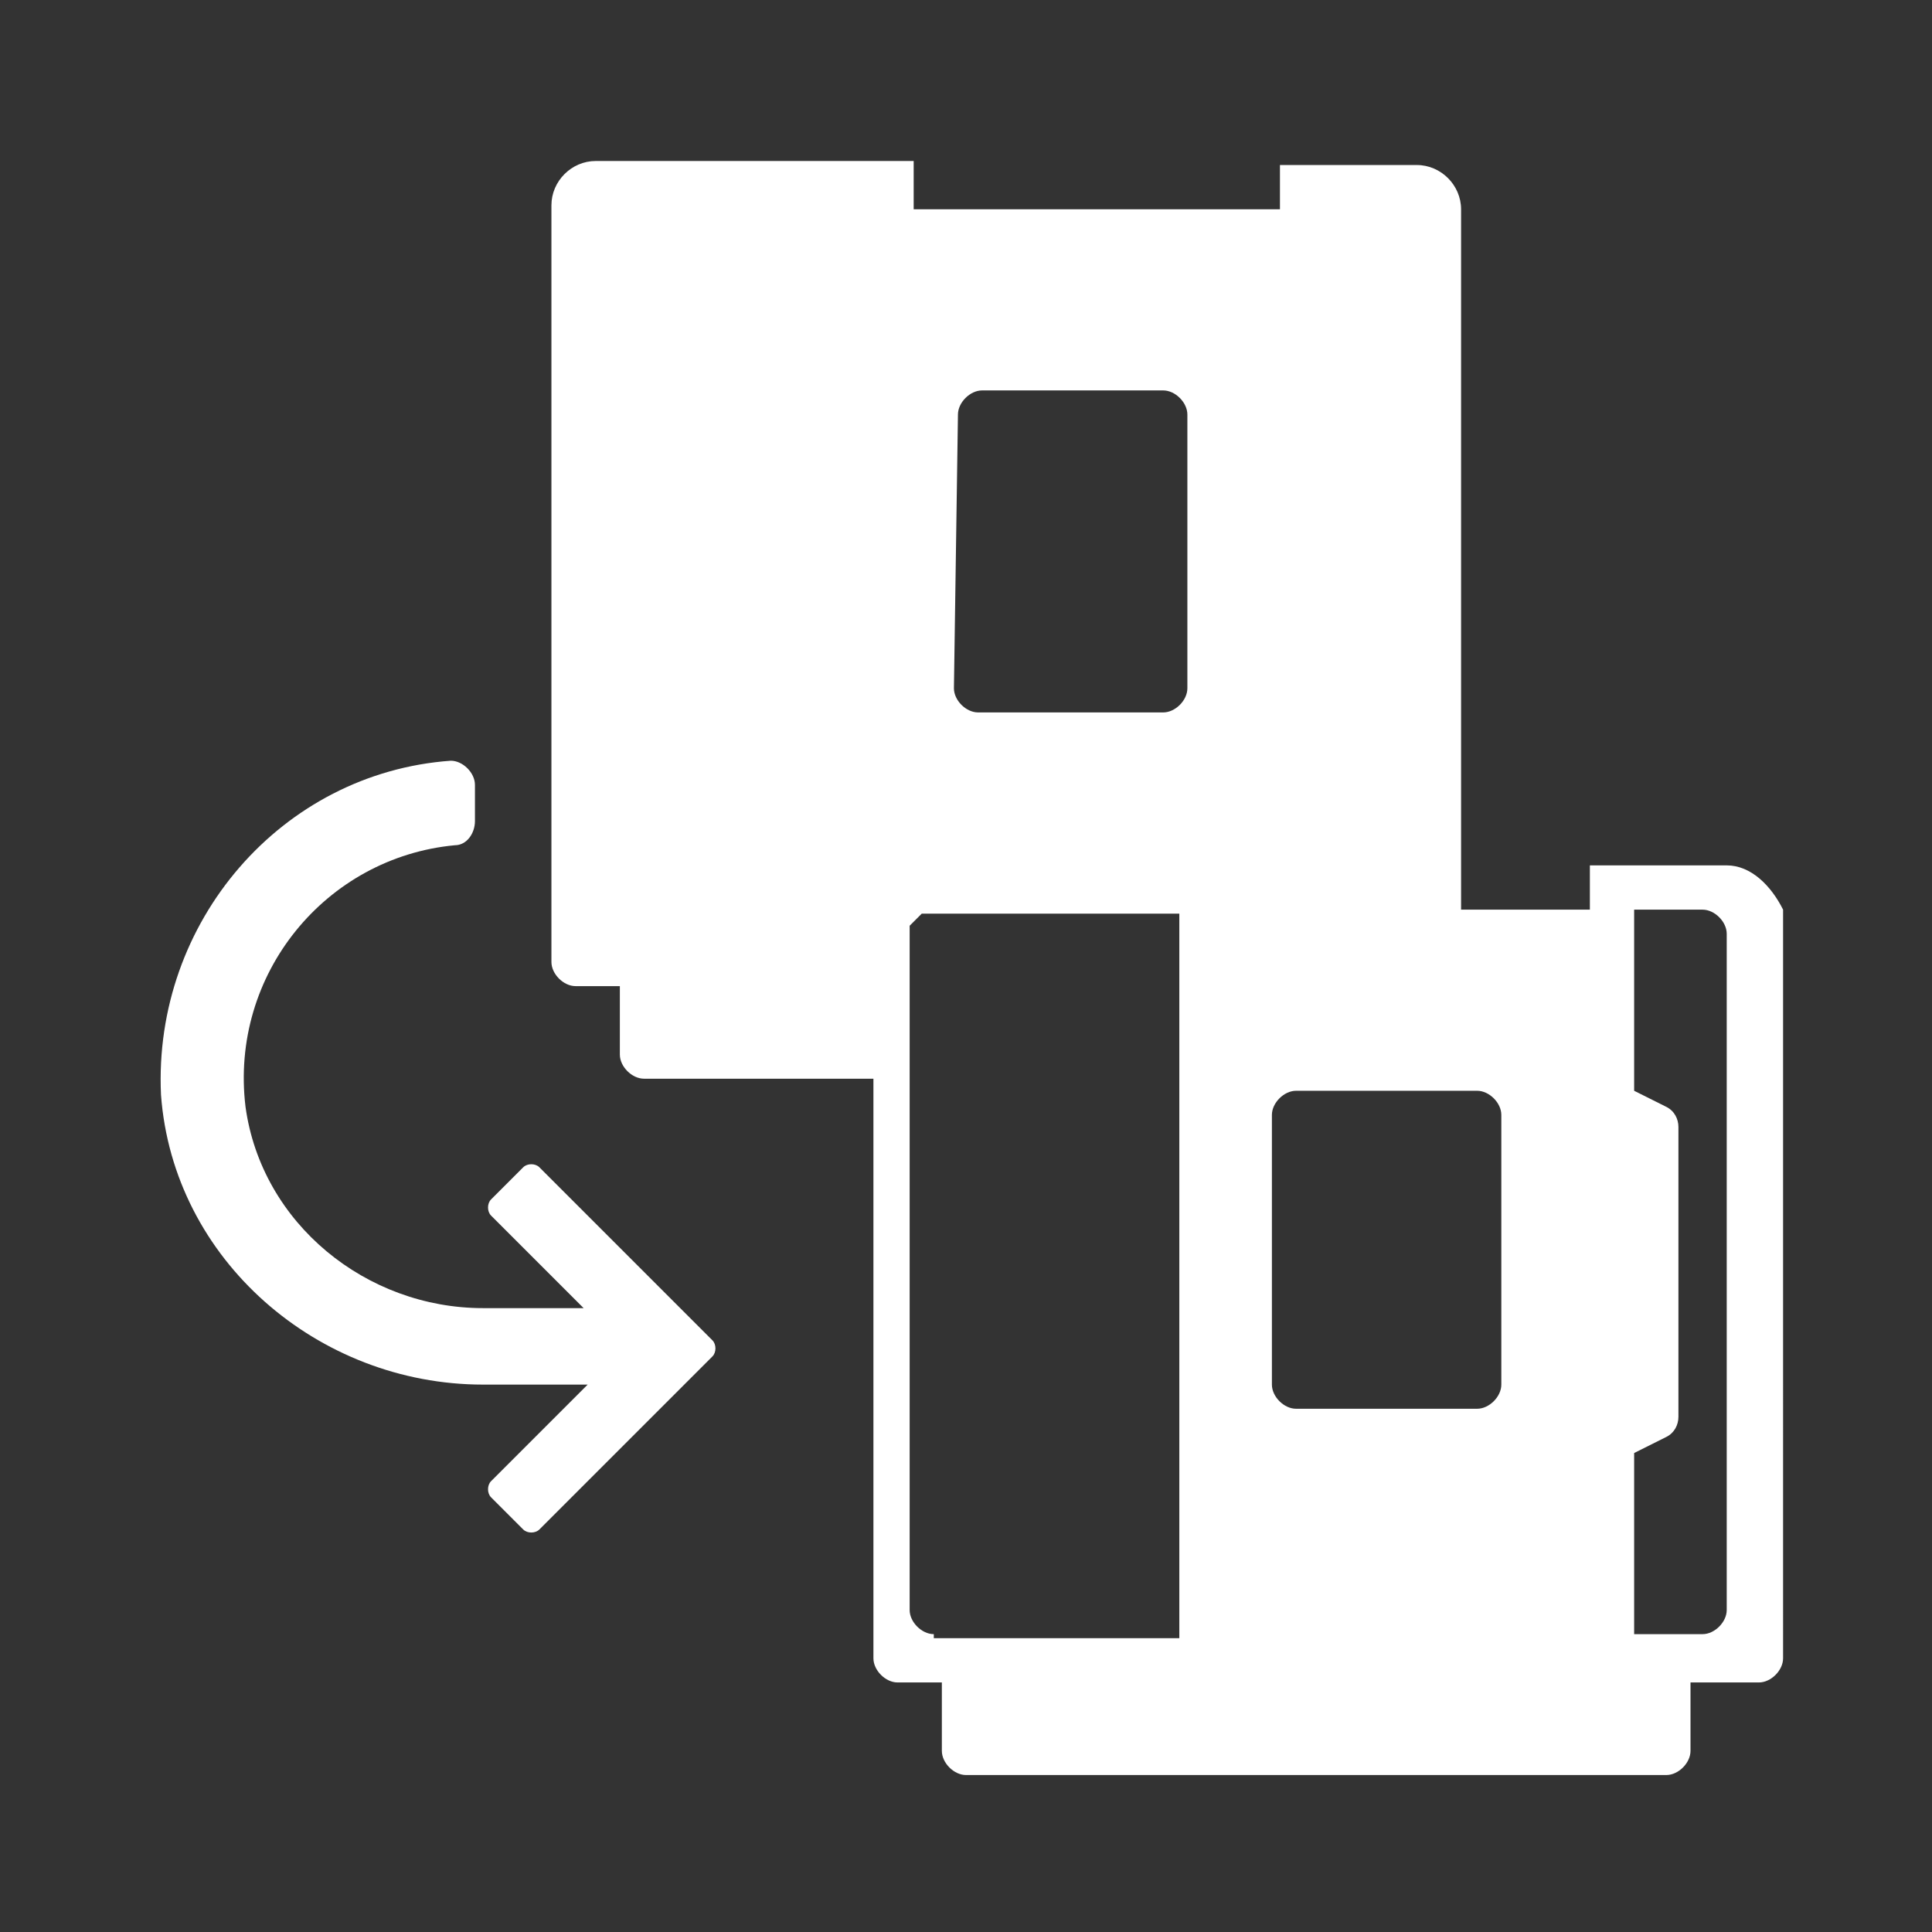<?xml version="1.0" encoding="utf-8"?>
<!-- Generator: Adobe Illustrator 23.0.3, SVG Export Plug-In . SVG Version: 6.00 Build 0)  -->
<svg version="1.1" id="Icon" xmlns="http://www.w3.org/2000/svg" xmlns:xlink="http://www.w3.org/1999/xlink" x="0px" y="0px"
	 viewBox="0 0 48 48" style="enable-background:new 0 0 48 48;" xml:space="preserve">
<rect x="0" y="0" width="48" height="48" fill="#333333" stroke="none"/>
<style type="text/css">
	.st0{fill:#FFFFFF;}
</style>
<g>
	<path class="st0" d="M13.4,29c-0.1-0.1-0.3-0.1-0.4,0l-0.8,0.8c-0.1,0.1-0.1,0.3,0,0.4l2.3,2.3H12c-2.9,0-5.5-2.1-5.9-5
		c-0.4-3.3,2-6.2,5.2-6.5c0.3,0,0.5-0.3,0.5-0.6v-0.9c0-0.3-0.3-0.6-0.6-0.6c-4.2,0.3-7.4,4-7.2,8.3c0.3,4.1,3.9,7.2,8,7.2h2.6
		l-2.4,2.4c-0.1,0.1-0.1,0.3,0,0.4l0.8,0.8c0.1,0.1,0.3,0.1,0.4,0l4.3-4.3c0.1-0.1,0.1-0.3,0-0.4L13.4,29z"/>
	<path class="st0" d="M42.9,21.5h-3.4v1.1h-3.2V5.2c0-0.6-0.5-1.1-1.1-1.1h-3.4v1.1h-9.1V4h-7.9c-0.6,0-1.1,0.5-1.1,1.1v18.8
		c0,0.3,0.3,0.6,0.6,0.6h1.1v1.7c0,0.3,0.3,0.6,0.6,0.6h5.7v14.4c0,0.3,0.3,0.6,0.6,0.6h1.1v1.7c0,0.3,0.3,0.6,0.6,0.6h17.4
		c0.3,0,0.6-0.3,0.6-0.6v-1.7h1.7c0.3,0,0.6-0.3,0.6-0.6V22.6C44,22,43.5,21.5,42.9,21.5z M23.8,10.3c0-0.3,0.3-0.6,0.6-0.6l4.5,0
		c0.3,0,0.6,0.3,0.6,0.6v6.8c0,0.3-0.3,0.6-0.6,0.6h-4.6c-0.3,0-0.6-0.3-0.6-0.6L23.8,10.3z M23.2,40.6c-0.3,0-0.6-0.3-0.6-0.6V23.2
		c0-0.1,0-0.2,0-0.2c0.1-0.1,0.2-0.2,0.3-0.3c0.1,0,0.1,0,0.2,0l3.1,0l3.1,0l0,18H23.2z M37.3,34.4c0,0.3-0.3,0.6-0.6,0.6h-4.5
		c-0.3,0-0.6-0.3-0.6-0.6l0-6.7c0-0.3,0.3-0.6,0.6-0.6l4.5,0c0.3,0,0.6,0.3,0.6,0.6V34.4z M42.9,40c0,0.3-0.3,0.6-0.6,0.6h-1.7v-4.5
		l0.8-0.4c0.2-0.1,0.3-0.3,0.3-0.5V28c0-0.2-0.1-0.4-0.3-0.5l-0.8-0.4v-4.5h1.7c0.3,0,0.6,0.3,0.6,0.6V40z"/>
</g>
</svg>
